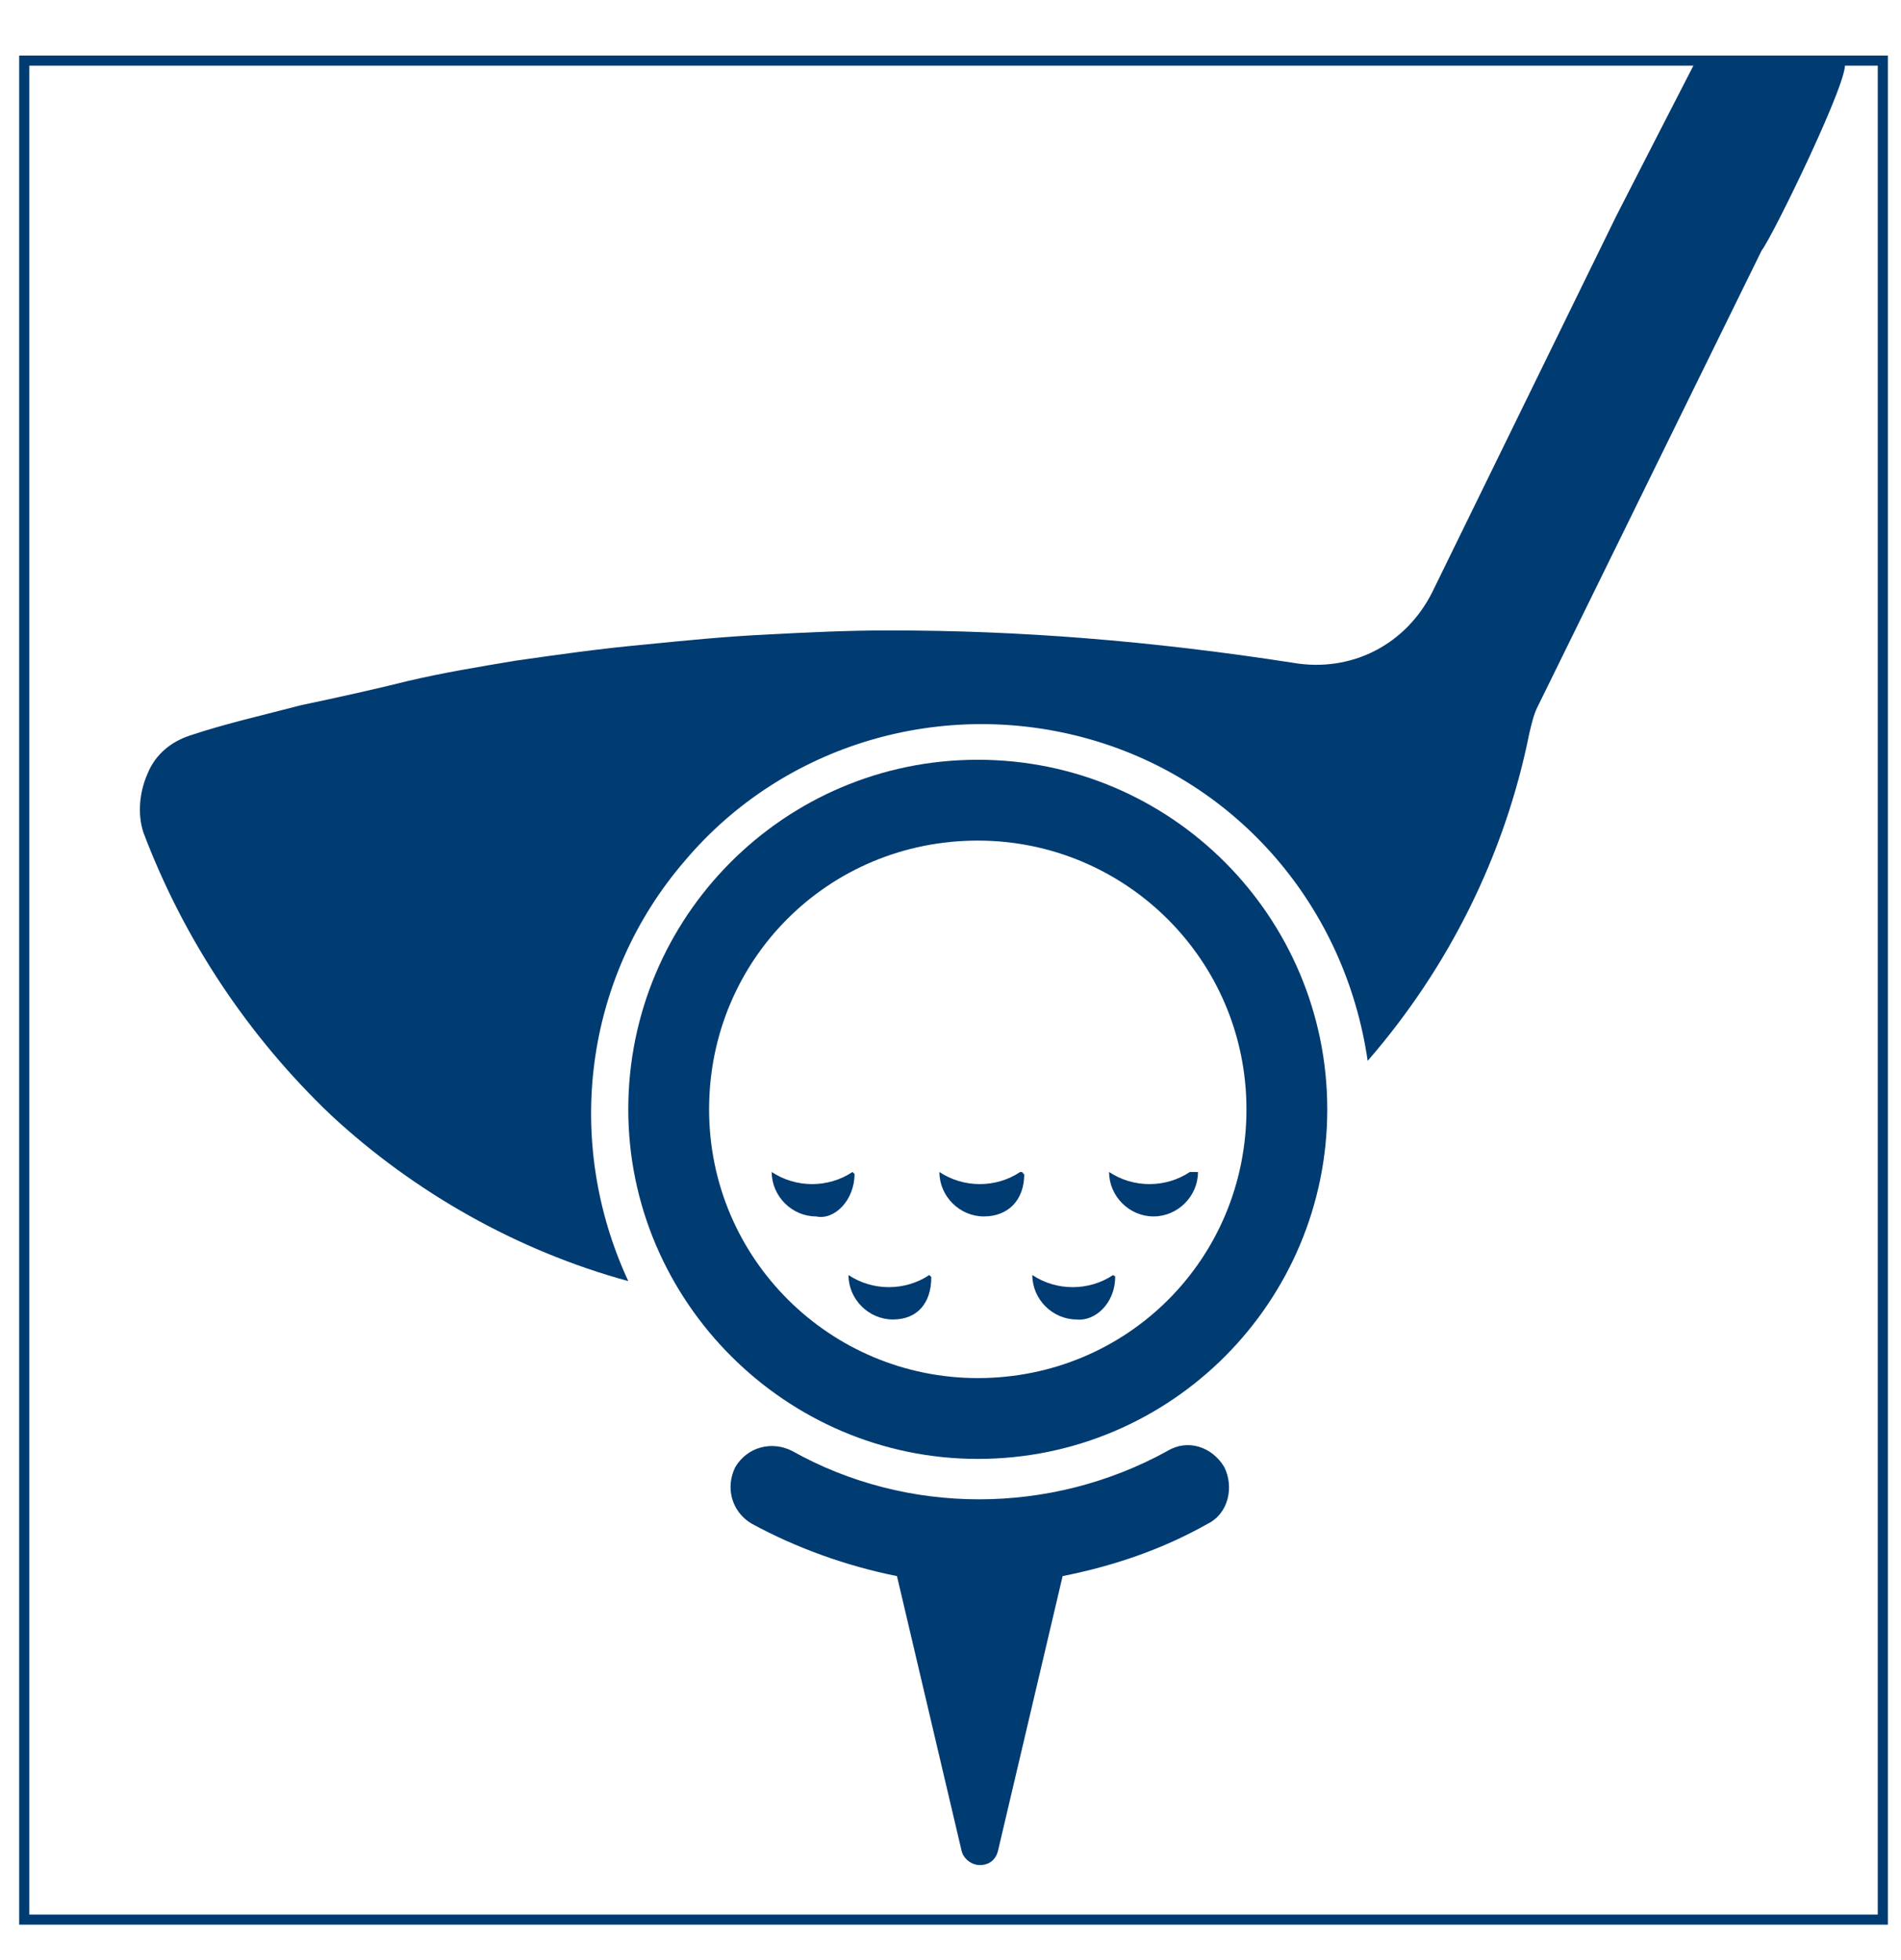 <svg version="1.1" id="Vector_Smart_Object_xA0_Image_1_" xmlns="http://www.w3.org/2000/svg" x="0" y="0" viewBox="0 0 94.1 97" xml:space="preserve"><style>.st1{fill:#003b71}</style><switch><g><path fill="none" stroke="#003b71" stroke-width=".5" d="M1.2 3h92v92h-92z"/><path class="st1" d="M48.4 37.6c-9.6 0-17.3 7.8-17.3 17.3s7.8 17.3 17.3 17.3c9.6 0 17.3-7.8 17.3-17.3S58 37.6 48.4 37.6zm0 30.6c-7.3 0-13.3-5.9-13.3-13.3S41 41.6 48.4 41.6c7.3 0 13.3 5.9 13.3 13.3s-5.9 13.3-13.3 13.3z"/><path class="st1" d="M57.8 71.8C52 75 44.9 75 39.2 71.8c-1-.5-2.2-.2-2.8.8-.5 1-.2 2.2.8 2.8 2.2 1.2 4.7 2.1 7.2 2.6l3.2 13.6c.1.4.5.7.9.7.5 0 .8-.3.9-.7L52.6 78c2.5-.5 4.9-1.3 7.2-2.6 1-.5 1.3-1.8.8-2.8-.6-1-1.8-1.4-2.8-.8M91.3 3.1c-.3-.5-4 0-4.6 0h-2.8s-3.6 7-3.9 7.6l-9.1 18.6c-1.3 2.6-4 4-6.9 3.5-7.1-1.1-13.6-1.6-19.9-1.6h-.2c-2 0-4 .1-5.9.2-2.1.1-4.1.3-6.1.5-2.2.2-4.3.5-6.4.8-1.8.3-3.6.6-5.3 1-1.6.4-3.4.8-5.3 1.2-1.9.5-3.7.9-5.5 1.5-.9.3-1.7.9-2.1 1.9-.4.9-.5 2-.2 2.9 2 5.3 5.2 10.1 9.3 14 4.1 3.8 9.2 6.7 14.7 8.2-3.2-6.9-2.2-15 2.8-20.8 4.9-5.8 12.8-8.1 20.1-6 7.3 2.1 12.6 8.3 13.7 15.9 4-4.6 6.8-10.2 8-16.2.1-.4.2-.9.4-1.3l11.1-22.6c.5-.6 4.5-8.8 4.1-9.3"/><path class="st1" d="M42.3 58.1l-.1-.1c-1.2.8-2.8.8-4 0 0 1.2 1 2.2 2.2 2.2.9.2 1.9-.8 1.9-2.1 0 .1 0 0 0 0m8.4 0c-.1 0-.1 0 0 0-.1 0-.1 0 0 0-.1 0-.1 0 0 0-.1 0-.1-.1 0 0-.1-.1-.1-.1 0 0-.1-.1-.1-.1-.2-.1-1.2.8-2.8.8-4 0 0 1.2 1 2.2 2.2 2.2s2-.8 2-2.1c0 .1 0 0 0 0m8.2-.1c-1.2.8-2.8.8-4 0 0 1.2 1 2.2 2.2 2.2 1.2 0 2.2-1 2.2-2.2h-.4m-3.7 5.2c0-.1 0-.1 0 0 0-.1-.1-.1 0 0-.1-.1-.1-.1 0 0l-.1-.1c-1.2.8-2.8.8-4 0 0 1.2 1 2.2 2.2 2.2.9.1 1.9-.8 1.9-2.1m-9.1 0c0-.1 0-.1 0 0 0-.1 0-.1 0 0-.1-.1-.1-.1 0 0l-.1-.1c-1.2.8-2.8.8-4 0 0 1.2 1 2.2 2.2 2.2s1.9-.8 1.9-2.1"/></g></switch></svg>